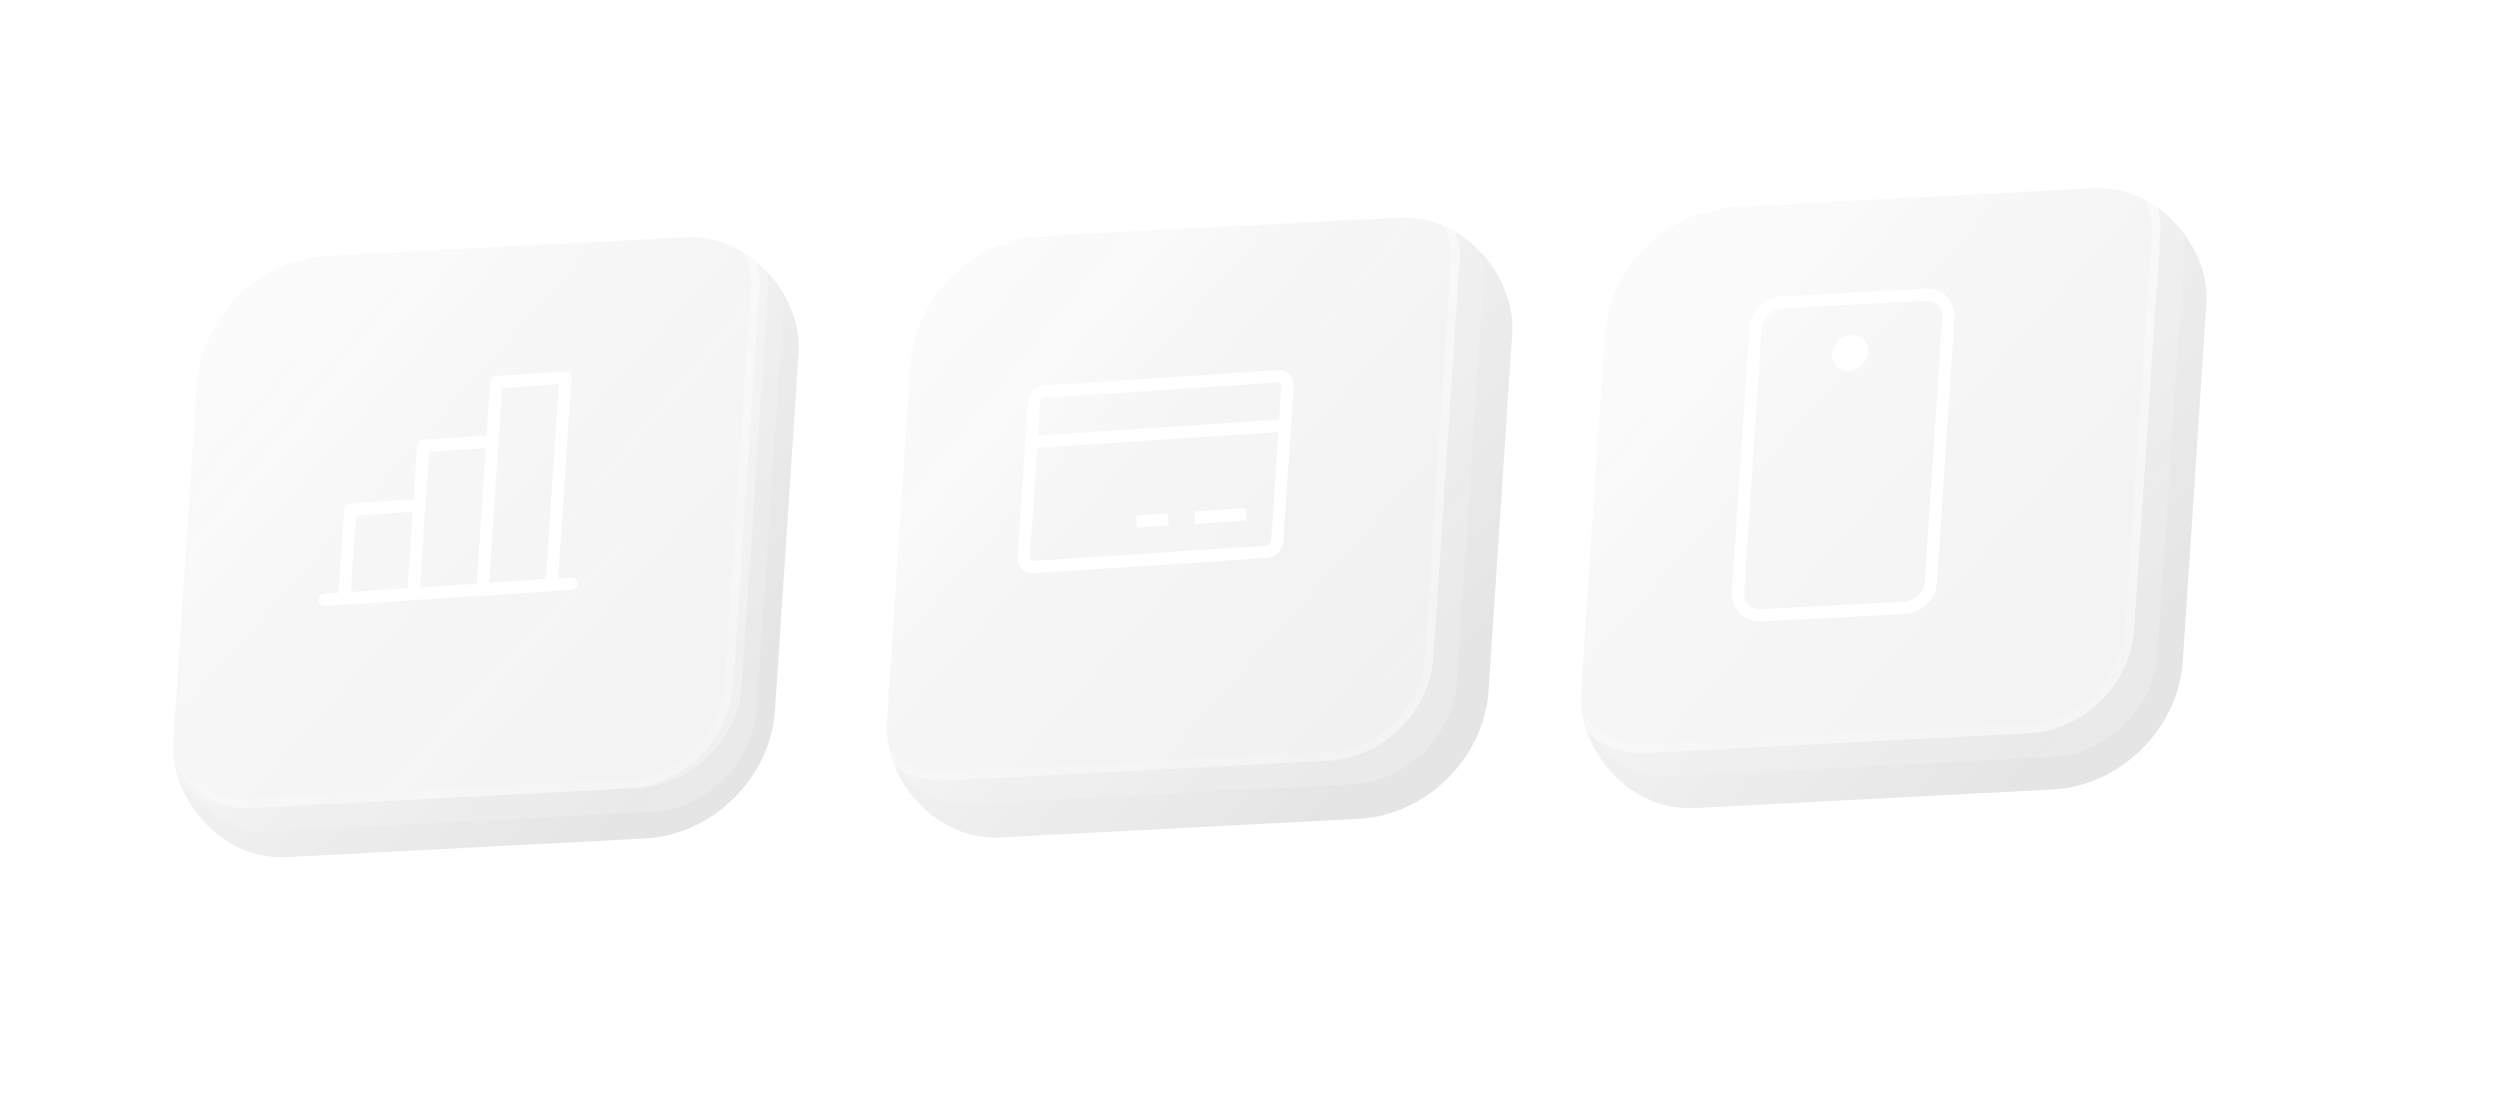 <svg width="221" height="97" viewBox="0 0 221 97" fill="none" xmlns="http://www.w3.org/2000/svg">
<g opacity="0.3" filter="url(#filter0_b_6156_16339)">
<rect width="199.388" height="73.878" rx="8.664" transform="matrix(0.999 -0.052 -0.066 0.998 21.796 22.367)" fill="url(#paint0_linear_6156_16339)"/>
</g>
<g filter="url(#filter1_b_6156_16339)">
<rect width="202.355" height="73.878" rx="8.664" transform="matrix(0.999 -0.052 -0.066 0.998 7.278 13.521)" fill="url(#paint1_linear_6156_16339)"/>
</g>
<g filter="url(#filter2_b_6156_16339)">
<rect width="202.355" height="73.878" rx="8.664" transform="matrix(0.999 -0.052 -0.066 0.998 4.978 11.222)" fill="url(#paint2_linear_6156_16339)"/>
</g>
<g filter="url(#filter3_b_6156_16339)">
<rect width="53.244" height="53.251" rx="10.761" transform="matrix(0.999 -0.052 -0.066 0.998 18.12 23.186)" fill="url(#paint3_linear_6156_16339)" fill-opacity="0.1"/>
</g>
<g filter="url(#filter4_b_6156_16339)">
<rect width="51.29" height="53.106" rx="8.664" transform="matrix(0.999 -0.052 -0.066 0.998 18.594 20.977)" fill="url(#paint4_linear_6156_16339)"/>
</g>
<g filter="url(#filter5_b_6156_16339)">
<rect width="51.282" height="52.533" rx="8.664" transform="matrix(0.999 -0.052 -0.066 0.998 17.244 19.462)" fill="url(#paint5_linear_6156_16339)"/>
</g>
<g filter="url(#filter6_b_6156_16339)">
<rect width="51.282" height="52.533" rx="8.664" transform="matrix(0.999 -0.052 -0.066 0.998 16.477 19.462)" fill="url(#paint6_linear_6156_16339)"/>
<rect x="0.358" y="0.362" width="50.515" height="51.767" rx="8.28" transform="matrix(0.999 -0.052 -0.066 0.998 16.502 19.481)" stroke="url(#paint7_linear_6156_16339)" stroke-width="0.767"/>
</g>
<path d="M30.443 52.909L30.963 45.056L37.071 44.655" stroke="white" stroke-width="1.081" stroke-linecap="round" stroke-linejoin="round"/>
<path d="M50.513 51.593L28.698 53.023" stroke="white" stroke-width="1.081" stroke-linecap="round" stroke-linejoin="round"/>
<path d="M36.551 52.509L37.418 39.42L43.527 39.02" stroke="white" stroke-width="1.081" stroke-linecap="round" stroke-linejoin="round"/>
<path d="M49.982 33.384L43.873 33.784L42.66 52.108L48.768 51.708L49.982 33.384Z" stroke="white" stroke-width="1.081" stroke-linecap="round" stroke-linejoin="round"/>
<g filter="url(#filter7_b_6156_16339)">
<rect width="53.244" height="53.251" rx="10.761" transform="matrix(0.999 -0.052 -0.066 0.998 142.568 18.852)" fill="url(#paint8_linear_6156_16339)" fill-opacity="0.1"/>
</g>
<g filter="url(#filter8_b_6156_16339)">
<rect width="51.29" height="53.106" rx="8.664" transform="matrix(0.999 -0.052 -0.066 0.998 142.427 16.109)" fill="url(#paint9_linear_6156_16339)"/>
</g>
<g filter="url(#filter9_b_6156_16339)">
<rect width="51.282" height="52.533" rx="8.664" transform="matrix(0.999 -0.052 -0.066 0.998 140.31 14.594)" fill="url(#paint10_linear_6156_16339)"/>
</g>
<g filter="url(#filter10_b_6156_16339)">
<rect width="51.282" height="52.533" rx="8.664" transform="matrix(0.999 -0.052 -0.066 0.998 140.31 14.594)" fill="url(#paint11_linear_6156_16339)"/>
<rect x="0.358" y="0.362" width="50.515" height="51.767" rx="8.28" transform="matrix(0.999 -0.052 -0.066 0.998 140.335 14.613)" stroke="url(#paint12_linear_6156_16339)" stroke-width="0.767"/>
</g>
<g clip-path="url(#clip0_6156_16339)">
<path d="M170.685 51.488L172.236 28.07C172.314 26.894 171.423 25.991 170.247 26.053L157.462 26.723C156.286 26.784 155.268 27.787 155.191 28.963L153.639 52.382C153.561 53.557 154.452 54.461 155.629 54.399L168.413 53.729C169.59 53.667 170.607 52.664 170.685 51.488Z" stroke="white" stroke-width="1.081" stroke-linecap="round" stroke-linejoin="round"/>
<path d="M163.431 32.775C164.314 32.728 165.077 31.976 165.135 31.094C165.193 30.212 164.525 29.535 163.643 29.581C162.76 29.628 161.997 30.38 161.939 31.262C161.88 32.144 162.549 32.821 163.431 32.775Z" fill="white"/>
</g>
<g filter="url(#filter11_b_6156_16339)">
<rect width="53.244" height="53.251" rx="10.761" transform="matrix(0.999 -0.052 -0.066 0.998 81.203 21.446)" fill="url(#paint13_linear_6156_16339)" fill-opacity="0.1"/>
</g>
<g filter="url(#filter12_b_6156_16339)">
<rect width="51.29" height="53.106" rx="8.664" transform="matrix(0.999 -0.052 -0.066 0.998 80.485 18.544)" fill="url(#paint14_linear_6156_16339)"/>
</g>
<g filter="url(#filter13_b_6156_16339)">
<rect width="51.282" height="52.533" rx="8.664" transform="matrix(0.999 -0.052 -0.066 0.998 78.368 17.029)" fill="url(#paint15_linear_6156_16339)"/>
</g>
<g filter="url(#filter14_b_6156_16339)">
<rect width="51.282" height="52.533" rx="8.664" transform="matrix(0.999 -0.052 -0.066 0.998 78.368 17.029)" fill="url(#paint16_linear_6156_16339)"/>
<rect x="0.358" y="0.362" width="50.515" height="51.767" rx="8.28" transform="matrix(0.999 -0.052 -0.066 0.998 78.392 17.048)" stroke="url(#paint17_linear_6156_16339)" stroke-width="0.767"/>
</g>
<g clip-path="url(#clip1_6156_16339)">
<path d="M113.014 33.264L92.328 34.619C91.852 34.651 91.441 35.062 91.409 35.538L90.496 49.328C90.464 49.804 90.825 50.164 91.3 50.133L111.987 48.777C112.463 48.746 112.874 48.335 112.906 47.859L113.819 34.069C113.851 33.593 113.49 33.232 113.014 33.264Z" stroke="white" stroke-width="1.081" stroke-linecap="round" stroke-linejoin="round"/>
<path d="M106.181 45.725L109.629 45.499" stroke="white" stroke-width="1.081" stroke-linecap="square" stroke-linejoin="round"/>
<path d="M101.01 46.065L102.734 45.952" stroke="white" stroke-width="1.081" stroke-linecap="square" stroke-linejoin="round"/>
<path d="M91.174 39.082L113.584 37.613" stroke="white" stroke-width="1.081" stroke-linecap="round" stroke-linejoin="round"/>
</g>
<defs>
<filter id="filter0_b_6156_16339" x="-2.14" y="-7.233" width="242.103" height="122.48" filterUnits="userSpaceOnUse" color-interpolation-filters="sRGB">
<feFlood flood-opacity="0" result="BackgroundImageFix"/>
<feGaussianBlur in="BackgroundImageFix" stdDeviation="9.803"/>
<feComposite in2="SourceAlpha" operator="in" result="effect1_backgroundBlur_6156_16339"/>
<feBlend mode="normal" in="SourceGraphic" in2="effect1_backgroundBlur_6156_16339" result="shape"/>
</filter>
<filter id="filter1_b_6156_16339" x="-16.658" y="-16.233" width="245.066" height="122.636" filterUnits="userSpaceOnUse" color-interpolation-filters="sRGB">
<feFlood flood-opacity="0" result="BackgroundImageFix"/>
<feGaussianBlur in="BackgroundImageFix" stdDeviation="9.803"/>
<feComposite in2="SourceAlpha" operator="in" result="effect1_backgroundBlur_6156_16339"/>
<feBlend mode="normal" in="SourceGraphic" in2="effect1_backgroundBlur_6156_16339" result="shape"/>
</filter>
<filter id="filter2_b_6156_16339" x="-18.958" y="-18.533" width="245.066" height="122.636" filterUnits="userSpaceOnUse" color-interpolation-filters="sRGB">
<feFlood flood-opacity="0" result="BackgroundImageFix"/>
<feGaussianBlur in="BackgroundImageFix" stdDeviation="9.803"/>
<feComposite in2="SourceAlpha" operator="in" result="effect1_backgroundBlur_6156_16339"/>
<feBlend mode="normal" in="SourceGraphic" in2="effect1_backgroundBlur_6156_16339" result="shape"/>
</filter>
<filter id="filter3_b_6156_16339" x="-9.064" y="-3.403" width="104.019" height="103.527" filterUnits="userSpaceOnUse" color-interpolation-filters="sRGB">
<feFlood flood-opacity="0" result="BackgroundImageFix"/>
<feGaussianBlur in="BackgroundImageFix" stdDeviation="12.176"/>
<feComposite in2="SourceAlpha" operator="in" result="effect1_backgroundBlur_6156_16339"/>
<feBlend mode="normal" in="SourceGraphic" in2="effect1_backgroundBlur_6156_16339" result="shape"/>
</filter>
<filter id="filter4_b_6156_16339" x="-3.968" y="-0.872" width="92.835" height="94.004" filterUnits="userSpaceOnUse" color-interpolation-filters="sRGB">
<feFlood flood-opacity="0" result="BackgroundImageFix"/>
<feGaussianBlur in="BackgroundImageFix" stdDeviation="9.803"/>
<feComposite in2="SourceAlpha" operator="in" result="effect1_backgroundBlur_6156_16339"/>
<feBlend mode="normal" in="SourceGraphic" in2="effect1_backgroundBlur_6156_16339" result="shape"/>
</filter>
<filter id="filter5_b_6156_16339" x="-5.28" y="-2.387" width="92.789" height="93.431" filterUnits="userSpaceOnUse" color-interpolation-filters="sRGB">
<feFlood flood-opacity="0" result="BackgroundImageFix"/>
<feGaussianBlur in="BackgroundImageFix" stdDeviation="9.803"/>
<feComposite in2="SourceAlpha" operator="in" result="effect1_backgroundBlur_6156_16339"/>
<feBlend mode="normal" in="SourceGraphic" in2="effect1_backgroundBlur_6156_16339" result="shape"/>
</filter>
<filter id="filter6_b_6156_16339" x="-6.048" y="-2.387" width="92.789" height="93.431" filterUnits="userSpaceOnUse" color-interpolation-filters="sRGB">
<feFlood flood-opacity="0" result="BackgroundImageFix"/>
<feGaussianBlur in="BackgroundImageFix" stdDeviation="9.803"/>
<feComposite in2="SourceAlpha" operator="in" result="effect1_backgroundBlur_6156_16339"/>
<feBlend mode="normal" in="SourceGraphic" in2="effect1_backgroundBlur_6156_16339" result="shape"/>
</filter>
<filter id="filter7_b_6156_16339" x="115.385" y="-7.737" width="104.019" height="103.527" filterUnits="userSpaceOnUse" color-interpolation-filters="sRGB">
<feFlood flood-opacity="0" result="BackgroundImageFix"/>
<feGaussianBlur in="BackgroundImageFix" stdDeviation="12.176"/>
<feComposite in2="SourceAlpha" operator="in" result="effect1_backgroundBlur_6156_16339"/>
<feBlend mode="normal" in="SourceGraphic" in2="effect1_backgroundBlur_6156_16339" result="shape"/>
</filter>
<filter id="filter8_b_6156_16339" x="119.865" y="-5.74" width="92.835" height="94.004" filterUnits="userSpaceOnUse" color-interpolation-filters="sRGB">
<feFlood flood-opacity="0" result="BackgroundImageFix"/>
<feGaussianBlur in="BackgroundImageFix" stdDeviation="9.803"/>
<feComposite in2="SourceAlpha" operator="in" result="effect1_backgroundBlur_6156_16339"/>
<feBlend mode="normal" in="SourceGraphic" in2="effect1_backgroundBlur_6156_16339" result="shape"/>
</filter>
<filter id="filter9_b_6156_16339" x="117.785" y="-7.255" width="92.789" height="93.431" filterUnits="userSpaceOnUse" color-interpolation-filters="sRGB">
<feFlood flood-opacity="0" result="BackgroundImageFix"/>
<feGaussianBlur in="BackgroundImageFix" stdDeviation="9.803"/>
<feComposite in2="SourceAlpha" operator="in" result="effect1_backgroundBlur_6156_16339"/>
<feBlend mode="normal" in="SourceGraphic" in2="effect1_backgroundBlur_6156_16339" result="shape"/>
</filter>
<filter id="filter10_b_6156_16339" x="117.785" y="-7.255" width="92.789" height="93.431" filterUnits="userSpaceOnUse" color-interpolation-filters="sRGB">
<feFlood flood-opacity="0" result="BackgroundImageFix"/>
<feGaussianBlur in="BackgroundImageFix" stdDeviation="9.803"/>
<feComposite in2="SourceAlpha" operator="in" result="effect1_backgroundBlur_6156_16339"/>
<feBlend mode="normal" in="SourceGraphic" in2="effect1_backgroundBlur_6156_16339" result="shape"/>
</filter>
<filter id="filter11_b_6156_16339" x="54.019" y="-5.143" width="104.019" height="103.527" filterUnits="userSpaceOnUse" color-interpolation-filters="sRGB">
<feFlood flood-opacity="0" result="BackgroundImageFix"/>
<feGaussianBlur in="BackgroundImageFix" stdDeviation="12.176"/>
<feComposite in2="SourceAlpha" operator="in" result="effect1_backgroundBlur_6156_16339"/>
<feBlend mode="normal" in="SourceGraphic" in2="effect1_backgroundBlur_6156_16339" result="shape"/>
</filter>
<filter id="filter12_b_6156_16339" x="57.922" y="-3.305" width="92.835" height="94.004" filterUnits="userSpaceOnUse" color-interpolation-filters="sRGB">
<feFlood flood-opacity="0" result="BackgroundImageFix"/>
<feGaussianBlur in="BackgroundImageFix" stdDeviation="9.803"/>
<feComposite in2="SourceAlpha" operator="in" result="effect1_backgroundBlur_6156_16339"/>
<feBlend mode="normal" in="SourceGraphic" in2="effect1_backgroundBlur_6156_16339" result="shape"/>
</filter>
<filter id="filter13_b_6156_16339" x="55.843" y="-4.82" width="92.789" height="93.431" filterUnits="userSpaceOnUse" color-interpolation-filters="sRGB">
<feFlood flood-opacity="0" result="BackgroundImageFix"/>
<feGaussianBlur in="BackgroundImageFix" stdDeviation="9.803"/>
<feComposite in2="SourceAlpha" operator="in" result="effect1_backgroundBlur_6156_16339"/>
<feBlend mode="normal" in="SourceGraphic" in2="effect1_backgroundBlur_6156_16339" result="shape"/>
</filter>
<filter id="filter14_b_6156_16339" x="55.843" y="-4.82" width="92.789" height="93.431" filterUnits="userSpaceOnUse" color-interpolation-filters="sRGB">
<feFlood flood-opacity="0" result="BackgroundImageFix"/>
<feGaussianBlur in="BackgroundImageFix" stdDeviation="9.803"/>
<feComposite in2="SourceAlpha" operator="in" result="effect1_backgroundBlur_6156_16339"/>
<feBlend mode="normal" in="SourceGraphic" in2="effect1_backgroundBlur_6156_16339" result="shape"/>
</filter>
<linearGradient id="paint0_linear_6156_16339" x1="20.008" y1="7.26" x2="124.354" y2="234.82" gradientUnits="userSpaceOnUse">
<stop stop-color="white" stop-opacity="0.06"/>
<stop offset="1" stop-color="white" stop-opacity="0.3"/>
</linearGradient>
<linearGradient id="paint1_linear_6156_16339" x1="20.306" y1="7.26" x2="123.644" y2="235.977" gradientUnits="userSpaceOnUse">
<stop stop-color="white" stop-opacity="0.06"/>
<stop offset="1" stop-color="white" stop-opacity="0.3"/>
</linearGradient>
<linearGradient id="paint2_linear_6156_16339" x1="20.306" y1="7.26" x2="123.644" y2="235.977" gradientUnits="userSpaceOnUse">
<stop stop-color="white" stop-opacity="0.06"/>
<stop offset="1" stop-color="white" stop-opacity="0.3"/>
</linearGradient>
<linearGradient id="paint3_linear_6156_16339" x1="51.249" y1="37.209" x2="-0.245" y2="-7.116" gradientUnits="userSpaceOnUse">
<stop/>
<stop offset="1" stop-opacity="0"/>
</linearGradient>
<linearGradient id="paint4_linear_6156_16339" x1="5.147" y1="5.219" x2="101.167" y2="80.155" gradientUnits="userSpaceOnUse">
<stop stop-color="white" stop-opacity="0.06"/>
<stop offset="1" stop-color="white" stop-opacity="0.3"/>
</linearGradient>
<linearGradient id="paint5_linear_6156_16339" x1="7.086" y1="4.639" x2="39.801" y2="35.61" gradientUnits="userSpaceOnUse">
<stop stop-color="white" stop-opacity="0.06"/>
<stop offset="1" stop-color="white" stop-opacity="0.3"/>
</linearGradient>
<linearGradient id="paint6_linear_6156_16339" x1="5.146" y1="5.163" x2="100.372" y2="80.277" gradientUnits="userSpaceOnUse">
<stop stop-color="white" stop-opacity="0.06"/>
<stop offset="1" stop-color="white" stop-opacity="0.3"/>
</linearGradient>
<linearGradient id="paint7_linear_6156_16339" x1="36.705" y1="-135.148" x2="29.738" y2="90.448" gradientUnits="userSpaceOnUse">
<stop stop-color="white"/>
<stop offset="1" stop-color="white" stop-opacity="0"/>
</linearGradient>
<linearGradient id="paint8_linear_6156_16339" x1="51.249" y1="37.209" x2="-0.245" y2="-7.116" gradientUnits="userSpaceOnUse">
<stop/>
<stop offset="1" stop-opacity="0"/>
</linearGradient>
<linearGradient id="paint9_linear_6156_16339" x1="5.147" y1="5.219" x2="101.167" y2="80.155" gradientUnits="userSpaceOnUse">
<stop stop-color="white" stop-opacity="0.06"/>
<stop offset="1" stop-color="white" stop-opacity="0.3"/>
</linearGradient>
<linearGradient id="paint10_linear_6156_16339" x1="1.7" y1="-2.281" x2="52.618" y2="40.5" gradientUnits="userSpaceOnUse">
<stop stop-color="white" stop-opacity="0.06"/>
<stop offset="1" stop-color="white" stop-opacity="0.3"/>
</linearGradient>
<linearGradient id="paint11_linear_6156_16339" x1="5.146" y1="5.163" x2="100.372" y2="80.277" gradientUnits="userSpaceOnUse">
<stop stop-color="white" stop-opacity="0.06"/>
<stop offset="1" stop-color="white" stop-opacity="0.3"/>
</linearGradient>
<linearGradient id="paint12_linear_6156_16339" x1="36.705" y1="-135.148" x2="29.738" y2="90.448" gradientUnits="userSpaceOnUse">
<stop stop-color="white"/>
<stop offset="1" stop-color="white" stop-opacity="0"/>
</linearGradient>
<linearGradient id="paint13_linear_6156_16339" x1="51.249" y1="37.209" x2="-0.245" y2="-7.116" gradientUnits="userSpaceOnUse">
<stop/>
<stop offset="1" stop-opacity="0"/>
</linearGradient>
<linearGradient id="paint14_linear_6156_16339" x1="5.147" y1="5.219" x2="101.167" y2="80.155" gradientUnits="userSpaceOnUse">
<stop stop-color="white" stop-opacity="0.06"/>
<stop offset="1" stop-color="white" stop-opacity="0.3"/>
</linearGradient>
<linearGradient id="paint15_linear_6156_16339" x1="5.146" y1="5.163" x2="100.372" y2="80.277" gradientUnits="userSpaceOnUse">
<stop stop-color="white" stop-opacity="0.06"/>
<stop offset="1" stop-color="white" stop-opacity="0.3"/>
</linearGradient>
<linearGradient id="paint16_linear_6156_16339" x1="5.146" y1="5.163" x2="100.372" y2="80.277" gradientUnits="userSpaceOnUse">
<stop stop-color="white" stop-opacity="0.06"/>
<stop offset="1" stop-color="white" stop-opacity="0.3"/>
</linearGradient>
<linearGradient id="paint17_linear_6156_16339" x1="36.705" y1="-135.148" x2="29.738" y2="90.448" gradientUnits="userSpaceOnUse">
<stop stop-color="white"/>
<stop offset="1" stop-color="white" stop-opacity="0"/>
</linearGradient>
<clipPath id="clip0_6156_16339">
<rect width="34.138" height="34.138" fill="white" transform="matrix(0.999 -0.052 -0.066 0.998 147.02 24.086)"/>
</clipPath>
<clipPath id="clip1_6156_16339">
<rect width="27.64" height="27.64" fill="white" transform="matrix(0.998 -0.065 -0.066 0.998 89.28 28.811)"/>
</clipPath>
</defs>
</svg>
